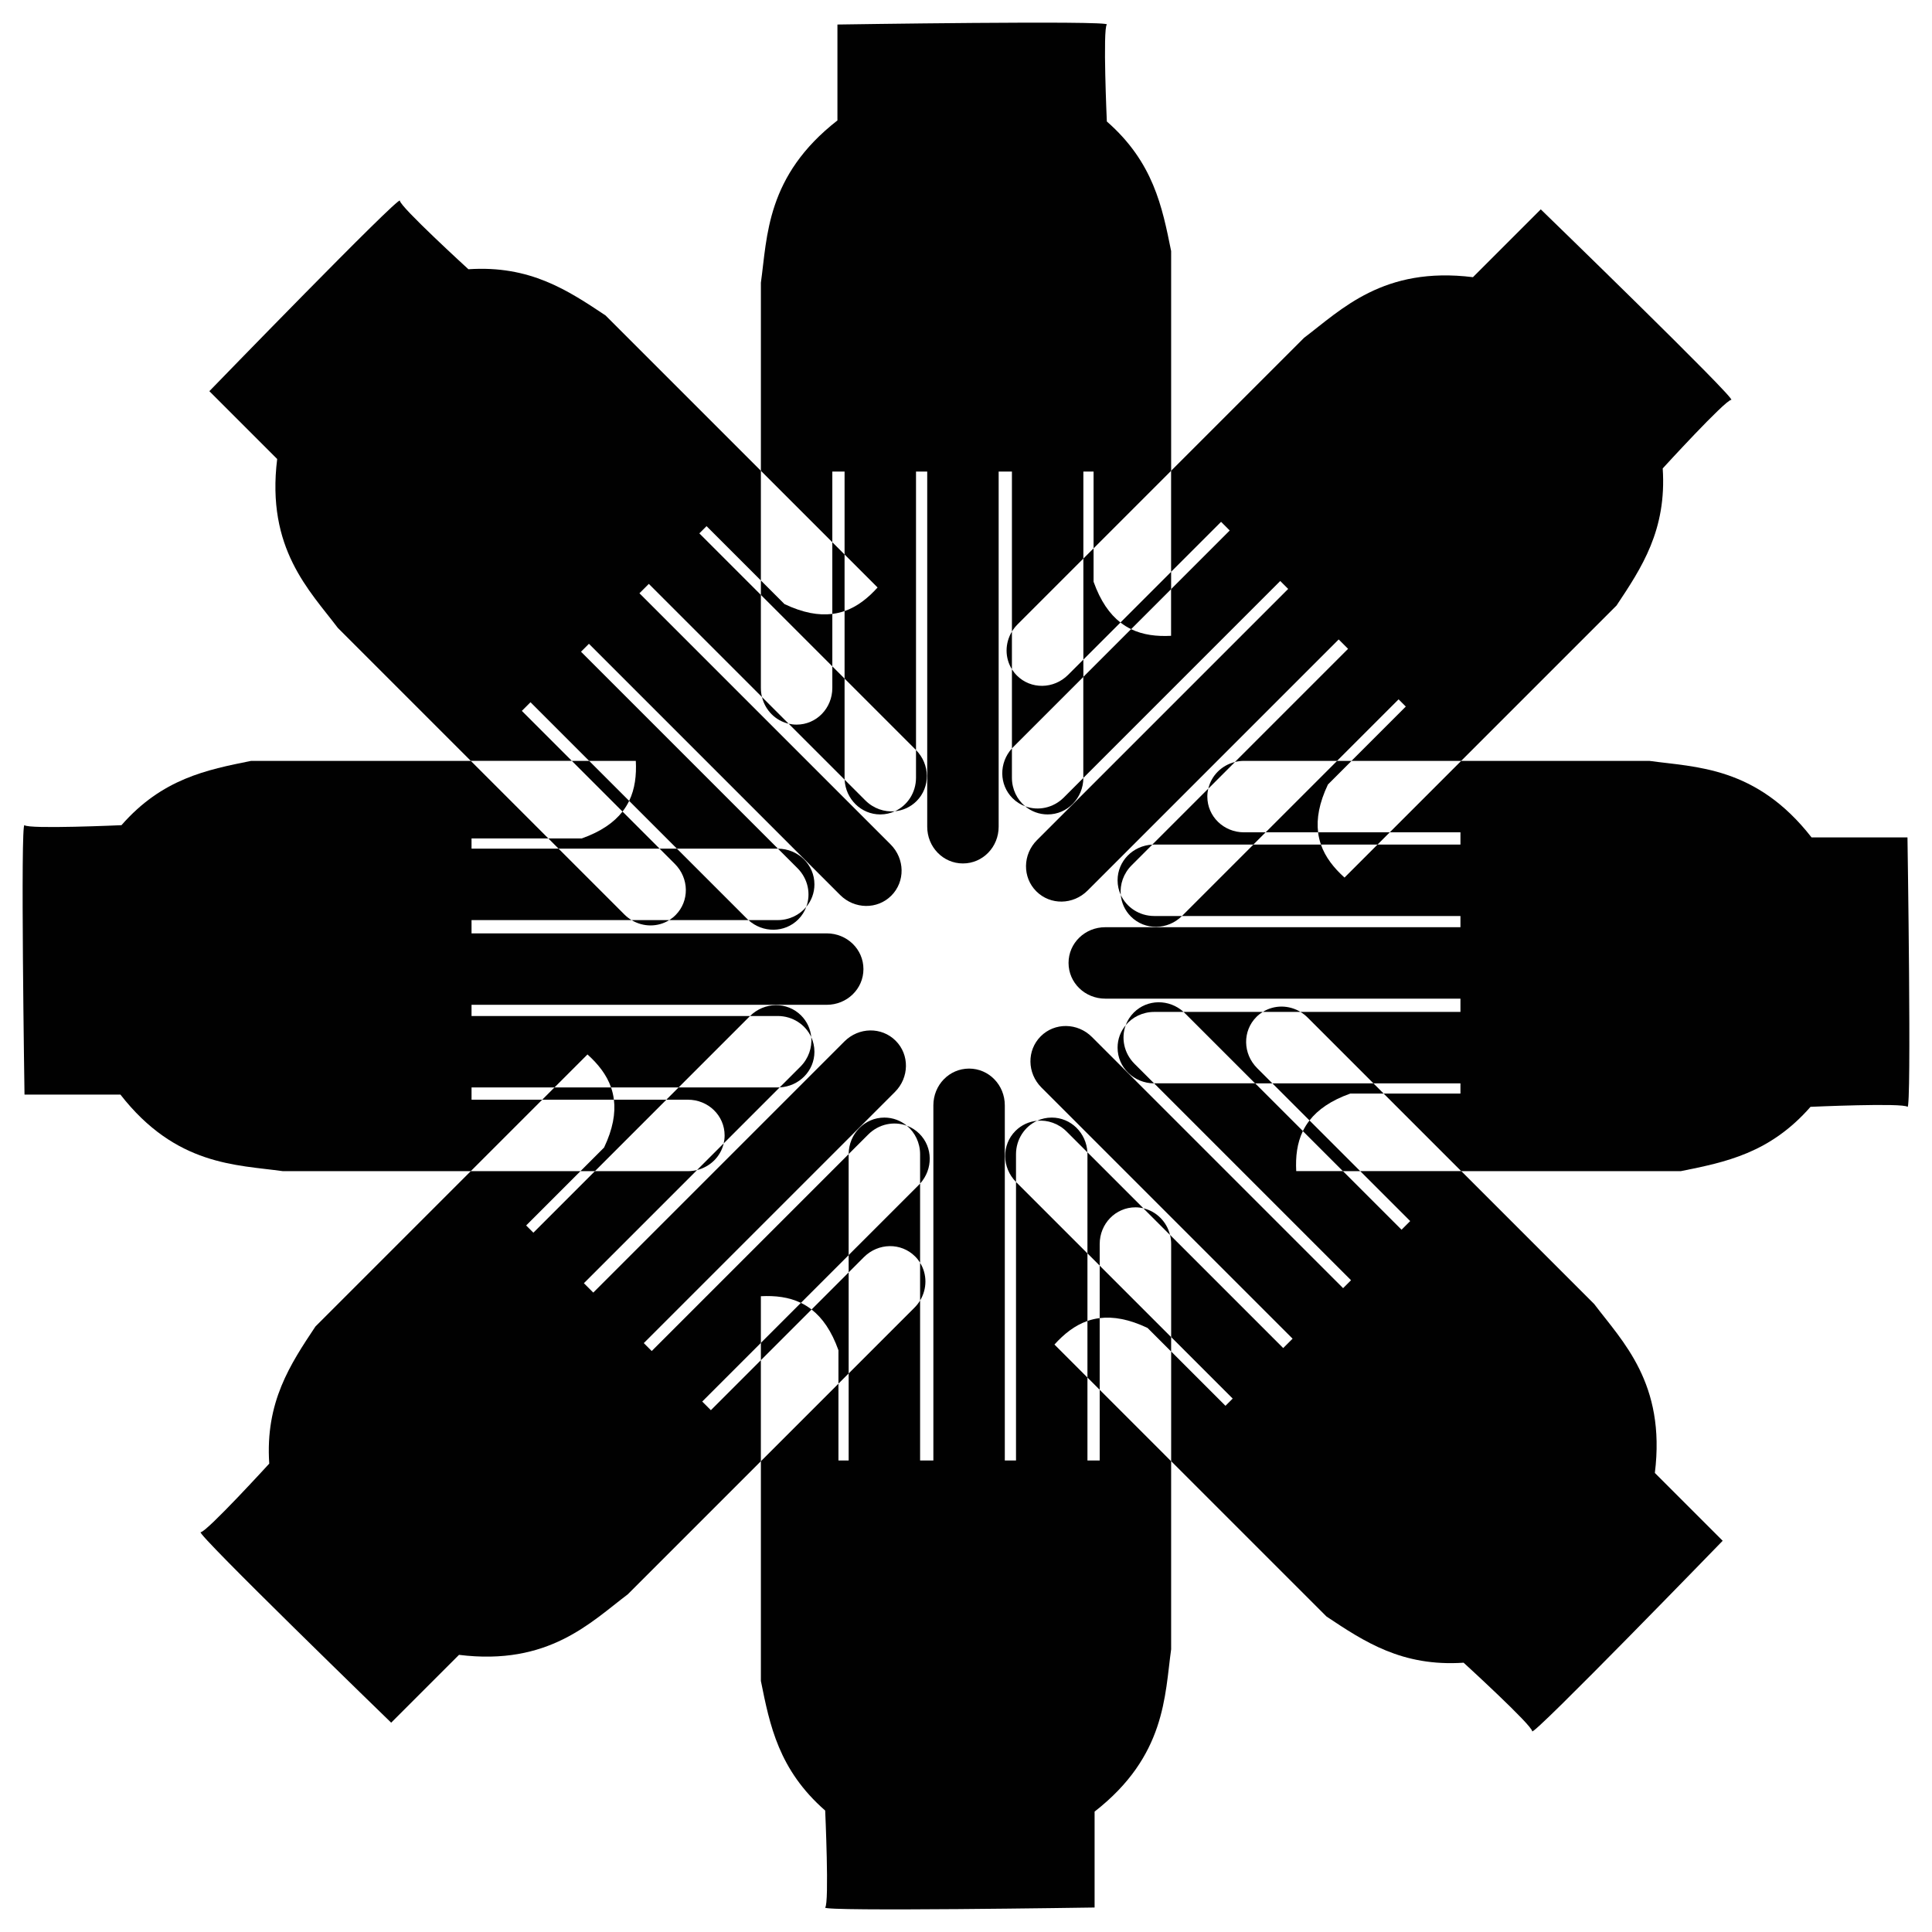 <?xml version="1.0" encoding="UTF-8"?>
<!DOCTYPE svg  PUBLIC '-//W3C//DTD SVG 1.1//EN'  'http://www.w3.org/Graphics/SVG/1.1/DTD/svg11.dtd'>
<svg enable-background="new 0 0 1638.412 1638.412" version="1.1" viewBox="0 0 1638.4 1638.4" xml:space="preserve" xmlns="http://www.w3.org/2000/svg">
<g fill="#010101">
	<path d="m705.84 520.62c-11.521 1.436-24.813-0.855-40.573-8.338l-20.01-20.01v12.24l60.584 60.584v-44.476z"/>
	<path d="m668.8 613.73-22.613-22.613c2.779 11.287 11.503 20.05 22.613 22.613z"/>
	<path d="m733.83 678.76-17.565-17.565c0.838 16.459 13.987 29.47 30.248 29.47 4.423 0 8.611-0.97 12.389-2.703-8.881 0.818-18.135-2.265-25.072-9.202z"/>
	<path d="m905.81 572.28c-12.215 12.215-31.554 12.485-43.439 0.6-1.642-1.642-3.044-3.429-4.223-5.315v67.127c0.371-0.411 0.754-0.816 1.15-1.213l59.433-59.433v-14.688l-12.921 12.922z"/>
	<path d="m869.37 683.76c5.195 4.318 11.818 6.905 19.07 6.905 16.743 0 30.184-13.794 30.287-30.943l-16.589 16.589c-8.983 8.983-21.858 11.498-32.768 7.449z"/>
	<path d="m705.84 459.83v-59.946h10.386v70.332c16.752 16.753 27.988 27.988 27.988 27.988-8.183 9.083-17.267 16.265-27.988 20.001v57.273l60.448 60.448c0.047 0.047 0.09 0.096 0.136 0.143v-236.18h9.503v301.17c-0.017 17.275 13.501 31.175 30.275 31.175 16.843 0 30.309-13.899 30.309-31.175v-301.17h11.251v135.7c1.32-2.183 2.927-4.25 4.823-6.145l55.761-55.761v-73.794h8.655v65.139l65.778-65.778v-105.82-80.49c-7.582-37.666-15.059-75.366-54.526-109.92 0 0-3.549-78.673 0-82.221 3.566-3.583-228.47 0-228.47 0v81.339c-60.411 47.065-59.442 98.354-64.911 137.6v159.51l60.583 60.583z"/>
	<path d="m993.16 499.61v-14.688l-42.984 42.984c2.886 2.246 5.905 4.119 9.049 5.638l33.935-33.934z"/>
	<path d="m527.91 688.24c-7.131 9.161-18.15 16.94-34.586 22.794h-28.299l8.655 8.655h85.678l-31.448-31.449z"/>
	<path d="m567.56 780.27h-31.979c9.946 6.016 22.311 6.044 31.979 0z"/>
	<path d="m716.22 470.21-10.386-10.386v60.788c3.629-0.452 7.088-1.263 10.386-2.412v-47.99z"/>
	<path d="m705.84 583.36c0 17.275-13.484 31.14-30.292 31.14-2.323 0-4.577-0.272-6.744-0.772l47.466 47.466c-0.028-0.553-0.044-1.11-0.044-1.671v-84.051l-10.386-10.386v18.274z"/>
	<path d="m659.53 780.27h-24.84c12.231 11.045 30.728 10.948 42.227-0.55 3.127-3.128 5.403-6.775 6.849-10.672-5.702 6.858-14.426 11.222-24.236 11.222z"/>
	<path d="m758.9 687.96c6.727-0.62 13.239-3.474 18.367-8.602 11.839-11.839 11.589-31.098-0.464-43.296v23.461c0 12.704-7.325 23.586-17.903 28.437z"/>
	<path d="m442.53 602.86 7.344-7.344 49.732 49.732c23.692 0 39.581 0 39.581 1e-3 0.636 12.209-0.708 23.711-5.647 33.934l40.498 40.498h85.486c0.066 0 0.131 4e-3 0.197 5e-3l-167.01-167.01 6.72-6.72 212.96 212.96c12.203 12.228 31.591 12.497 43.451 0.636 11.909-11.909 11.604-31.26-0.612-43.476l-212.96-212.96 7.956-7.956 95.955 95.954c-0.61-2.477-0.935-5.075-0.935-7.755v-78.858l-52.18-52.18 6.12-6.12 46.061 46.06v-93.024c-39.071-39.072-74.823-74.824-74.823-74.824l-56.915-56.915c-31.995-21.273-63.941-42.644-116.28-39.167 0 0-58.139-53.121-58.139-58.139-0.012-5.055-161.55 161.55-161.55 161.55l57.515 57.515c-9.437 75.997 27.515 111.58 51.395 143.19l112.79 112.79h85.679l-42.39-42.388z"/>
	<path d="m459.83 932.58h-59.946v-10.386h70.332c16.753-16.752 27.988-27.988 27.989-27.988 9.083 8.183 16.265 17.267 20.001 27.988h57.273l60.448-60.448c0.047-0.047 0.096-0.09 0.143-0.136h-236.19v-9.503h301.17c17.275 0.017 31.175-13.502 31.175-30.275 0-16.842-13.899-30.309-31.175-30.309h-301.17v-11.251h135.7c-2.183-1.32-4.25-2.927-6.145-4.823l-55.761-55.761h-73.794v-8.655h65.139l-65.778-65.778h-105.82-80.49c-37.666 7.582-75.367 15.06-109.92 54.526 0 0-78.673 3.549-82.221 0-3.583-3.566 0 228.47 0 228.47h81.339c47.065 60.411 98.354 59.442 137.6 64.911h159.51c20.9-20.9 42.748-42.748 60.584-60.583z"/>
	<path d="m520.62 932.58c1.436 11.521-0.855 24.813-8.338 40.573l-20.01 20.01h12.24l60.584-60.584h-44.476z"/>
	<path d="m683.76 769.05c4.318-5.195 6.905-11.818 6.905-19.07 0-16.743-13.794-30.184-30.943-30.287l16.589 16.589c8.982 8.984 11.497 21.858 7.449 32.768z"/>
	<path d="m572.28 732.61c12.215 12.215 12.485 31.554 0.6 43.439-1.642 1.642-3.429 3.044-5.315 4.223h67.126c-0.411-0.371-0.816-0.754-1.212-1.15l-59.433-59.433h-14.688l12.922 12.921z"/>
	<path d="m678.76 904.58-17.564 17.565c16.459-0.838 29.469-13.987 29.469-30.248 0-4.423-0.97-8.612-2.703-12.389 0.818 8.881-2.265 18.136-9.202 25.072z"/>
	<path d="m499.61 645.25h-14.688l42.984 42.984c2.246-2.886 4.119-5.905 5.638-9.049l-33.934-33.935z"/>
	<path d="m613.73 969.61-22.613 22.613c11.287-2.78 20.05-11.504 22.613-22.613z"/>
	<path d="m602.86 1195.9-7.344-7.344 49.732-49.732v-39.581c12.209-0.636 23.711 0.708 33.933 5.647l40.498-40.498v-85.486c0-0.066 4e-3 -0.131 5e-3 -0.197l-167.01 167.01-6.72-6.72 212.96-212.96c12.228-12.203 12.497-31.591 0.636-43.451-11.909-11.909-31.26-11.603-43.476 0.612l-212.96 212.96-7.956-7.956 95.954-95.954c-2.477 0.61-5.075 0.935-7.755 0.935h-78.858l-52.18 52.18-6.12-6.12 46.06-46.06h-93.024c-39.072 39.071-74.824 74.823-74.824 74.823l-56.915 56.915c-21.273 31.995-42.643 63.941-39.167 116.28 0 0-53.121 58.139-58.139 58.139-5.055 0.012 161.55 161.55 161.55 161.55l57.515-57.515c75.997 9.437 111.58-27.515 143.19-51.395l112.79-112.79v-85.678l-42.386 42.387z"/>
	<path d="m780.27 978.88v24.84c11.045-12.231 10.948-30.728-0.55-42.227-3.127-3.128-6.775-5.403-10.672-6.849 6.858 5.702 11.222 14.426 11.222 24.236z"/>
	<path d="m583.36 932.58c17.275 0 31.14 13.484 31.14 30.292 0 2.323-0.272 4.577-0.772 6.744l47.466-47.466c-0.553 0.028-1.11 0.044-1.671 0.044h-84.052l-10.385 10.386h18.274z"/>
	<path d="m470.21 922.19-10.386 10.386h60.788c-0.452-3.629-1.263-7.088-2.412-10.386h-47.99z"/>
	<path d="m688.24 1110.5c9.161 7.131 16.94 18.15 22.794 34.586v28.299l8.655-8.655v-85.678l-31.449 31.448z"/>
	<path d="m687.96 879.51c-0.62-6.727-3.474-13.239-8.602-18.367-11.839-11.839-31.098-11.589-43.296 0.464h23.461c12.704 0 23.586 7.326 28.437 17.903z"/>
	<path d="m780.27 1070.9v31.979c6.016-9.946 6.044-22.311 0-31.979z"/>
	<path d="m932.58 1178.6v59.946h-10.385v-70.332c-16.752-16.753-27.988-27.988-27.988-27.989 8.183-9.083 17.267-16.265 27.988-20.001v-57.273l-60.448-60.448c-0.047-0.047-0.09-0.096-0.136-0.143v236.18h-9.503v-301.17c0.017-17.275-13.502-31.175-30.275-31.175-16.843 0-30.309 13.899-30.309 31.175v301.17h-11.252v-135.7c-1.32 2.183-2.927 4.25-4.823 6.145l-55.761 55.761v73.794h-8.655v-65.139l-65.778 65.778v105.82 80.49c7.582 37.666 15.059 75.367 54.526 109.92 0 0 3.549 78.673 0 82.221-3.566 3.583 228.47 0 228.47 0v-81.339c60.411-47.065 59.442-98.354 64.911-137.6v-159.51c-20.899-20.9-42.748-42.749-60.583-60.585z"/>
	<path d="m645.25 1138.8v14.688l42.984-42.984c-2.886-2.246-5.905-4.119-9.05-5.638l-33.934 33.934z"/>
	<path d="m932.58 1117.8c11.521-1.436 24.813 0.855 40.574 8.338l20.01 20.01v-12.24l-60.584-60.584v44.476z"/>
	<path d="m904.58 959.65 17.565 17.565c-0.838-16.459-13.987-29.47-30.248-29.47-4.423 0-8.612 0.97-12.389 2.703 8.881-0.818 18.136 2.265 25.072 9.202z"/>
	<path d="m969.61 1024.7 22.613 22.613c-2.78-11.287-11.503-20.05-22.613-22.613z"/>
	<path d="m769.05 954.65c-5.194-4.318-11.818-6.905-19.07-6.905-16.743 0-30.184 13.794-30.287 30.943l16.589-16.589c8.984-8.983 21.858-11.498 32.768-7.449z"/>
	<path d="m732.61 1066.1c12.215-12.215 31.554-12.485 43.439-0.6 1.642 1.642 3.044 3.429 4.223 5.315v-67.126c-0.371 0.411-0.754 0.816-1.15 1.212l-59.433 59.433v14.688l12.921-12.922z"/>
	<path d="m879.51 950.45c-6.727 0.62-13.239 3.474-18.367 8.602-11.839 11.839-11.589 31.098 0.464 43.296v-23.461c0-12.703 7.326-23.585 17.903-28.437z"/>
	<path d="m1195.9 1035.5-7.344 7.344-49.732-49.732h-39.581c-0.636-12.209 0.708-23.711 5.647-33.934l-40.498-40.498h-85.486c-0.066 0-0.131-4e-3 -0.197-5e-3l167.01 167.01-6.72 6.72-212.96-212.96c-12.203-12.228-31.591-12.497-43.451-0.636-11.909 11.909-11.603 31.26 0.612 43.476l212.96 212.96-7.956 7.956-95.954-95.954c0.61 2.477 0.935 5.075 0.935 7.755v78.858l52.18 52.18-6.12 6.12-46.06-46.06v93.023c39.071 39.072 74.823 74.824 74.823 74.824l56.916 56.915c31.995 21.273 63.941 42.644 116.28 39.167 0 0 58.139 53.121 58.139 58.139 0.012 5.055 161.55-161.55 161.55-161.55l-57.515-57.515c9.437-75.997-27.515-111.58-51.395-143.19l-2.472-2.472-110.32-110.32h-85.679l42.388 42.388z"/>
	<path d="m978.88 858.14h24.84c-12.231-11.045-30.728-10.948-42.227 0.55-3.128 3.128-5.403 6.776-6.849 10.672 5.702-6.858 14.426-11.222 24.236-11.222z"/>
	<path d="m922.19 1168.2c3.267 3.267 6.741 6.741 10.385 10.386v-60.788c-3.629 0.452-7.088 1.263-10.385 2.412v47.99z"/>
	<path d="m1110.5 950.18c7.131-9.161 18.15-16.94 34.586-22.794h28.299l-8.655-8.655h-85.678l31.448 31.449z"/>
	<path d="m932.58 1055c0-17.275 13.484-31.14 30.292-31.14 2.323 0 4.577 0.272 6.744 0.772l-47.466-47.466c0.028 0.553 0.044 1.11 0.044 1.671v84.051l10.385 10.386v-18.274z"/>
	<path d="m1070.9 858.14h31.979c-9.946-6.015-22.311-6.043-31.979 0z"/>
	<path d="m1024.7 668.8 22.613-22.613c-11.287 2.779-20.05 11.503-22.613 22.613z"/>
	<path d="m947.74 746.51c0 4.423 0.97 8.611 2.703 12.389-0.818-8.881 2.265-18.136 9.202-25.072l17.564-17.565c-16.458 0.839-29.469 13.987-29.469 30.248z"/>
	<path d="m1066.1 905.81c-12.216-12.215-12.485-31.554-0.6-43.439 1.642-1.642 3.429-3.044 5.315-4.223h-67.127c0.411 0.371 0.816 0.754 1.213 1.15l59.433 59.433h14.688l-12.922-12.921z"/>
	<path d="m954.65 869.37c-4.318 5.195-6.905 11.818-6.905 19.07 0 16.743 13.795 30.184 30.943 30.287l-16.589-16.589c-8.983-8.983-11.498-21.858-7.449-32.768z"/>
	<path d="m1617.6 710.16h-81.339c-47.065-60.411-98.354-59.442-137.6-64.911h-159.51l-60.584 60.584h59.946v10.386h-70.332c-16.753 16.752-27.988 27.988-27.988 27.988-9.083-8.183-16.265-17.267-20.001-27.988h-57.273l-60.448 60.448c-0.047 0.047-0.096 0.09-0.143 0.136h236.18v9.503h-301.17c-17.275-0.017-31.175 13.502-31.175 30.275 0 16.843 13.9 30.309 31.175 30.309h301.17v11.252h-135.7c2.183 1.32 4.25 2.927 6.145 4.823l55.761 55.761h73.794v8.655h-65.139l65.778 65.778h105.82 80.491c37.666-7.582 75.366-15.059 109.92-54.526 0 0 78.673-3.549 82.221 0 3.583 3.565 0-228.47 0-228.47z"/>
	<path d="m1138.8 993.16h14.688l-42.984-42.984c-2.246 2.886-4.119 5.905-5.638 9.049l33.934 33.935z"/>
	<path d="m1117.8 705.84c-1.436-11.521 0.855-24.813 8.338-40.574l20.01-20.01h-12.24l-60.584 60.584h44.476z"/>
	<path d="m1120.2 716.22h47.99l10.386-10.386h-60.788c0.452 3.63 1.262 7.089 2.412 10.386z"/>
	<path d="m1055 705.84c-17.275 0-31.14-13.484-31.14-30.292 0-2.323 0.272-4.577 0.772-6.744l-47.466 47.466c0.553-0.028 1.11-0.044 1.671-0.044h84.052l10.386-10.386h-18.275z"/>
	<path d="m858.14 659.53v-24.84c-11.045 12.231-10.948 30.728 0.55 42.227 3.128 3.128 6.776 5.403 10.672 6.849-6.858-5.702-11.222-14.426-11.222-24.236z"/>
	<path d="m950.45 758.9c0.62 6.727 3.474 13.239 8.602 18.367 11.839 11.839 31.098 11.589 43.296-0.464h-23.461c-12.703 0-23.585-7.325-28.437-17.903z"/>
	<path d="m1035.5 442.53 7.344 7.344-49.732 49.732v39.581c-12.209 0.636-23.711-0.708-33.934-5.647l-40.498 40.498v85.486c0 0.066-4e-3 0.131-5e-3 0.197l167.01-167.01 6.72 6.72-212.96 212.96c-12.228 12.203-12.497 31.591-0.636 43.451 11.909 11.909 31.26 11.603 43.476-0.612l212.96-212.96 7.956 7.956-95.954 95.954c2.477-0.61 5.075-0.935 7.755-0.935h78.858l52.18-52.18 6.12 6.12-46.06 46.06h93.024c39.072-39.071 74.824-74.823 74.824-74.823l56.915-56.915c21.273-31.995 42.643-63.941 39.167-116.28 0 0 53.121-58.139 58.139-58.139 5.055-0.012-161.55-161.55-161.55-161.55l-57.515 57.515c-75.997-9.437-111.58 27.515-143.19 51.395l-112.79 112.79v85.679l42.388-42.389z"/>
	<path d="m950.18 527.91c-9.161-7.131-16.94-18.15-22.794-34.586v-28.299l-8.655 8.655v85.678l31.449-31.448z"/>
	<path d="m858.14 567.56v-31.979c-6.015 9.946-6.043 22.311 0 31.979z"/>
</g>
</svg>
